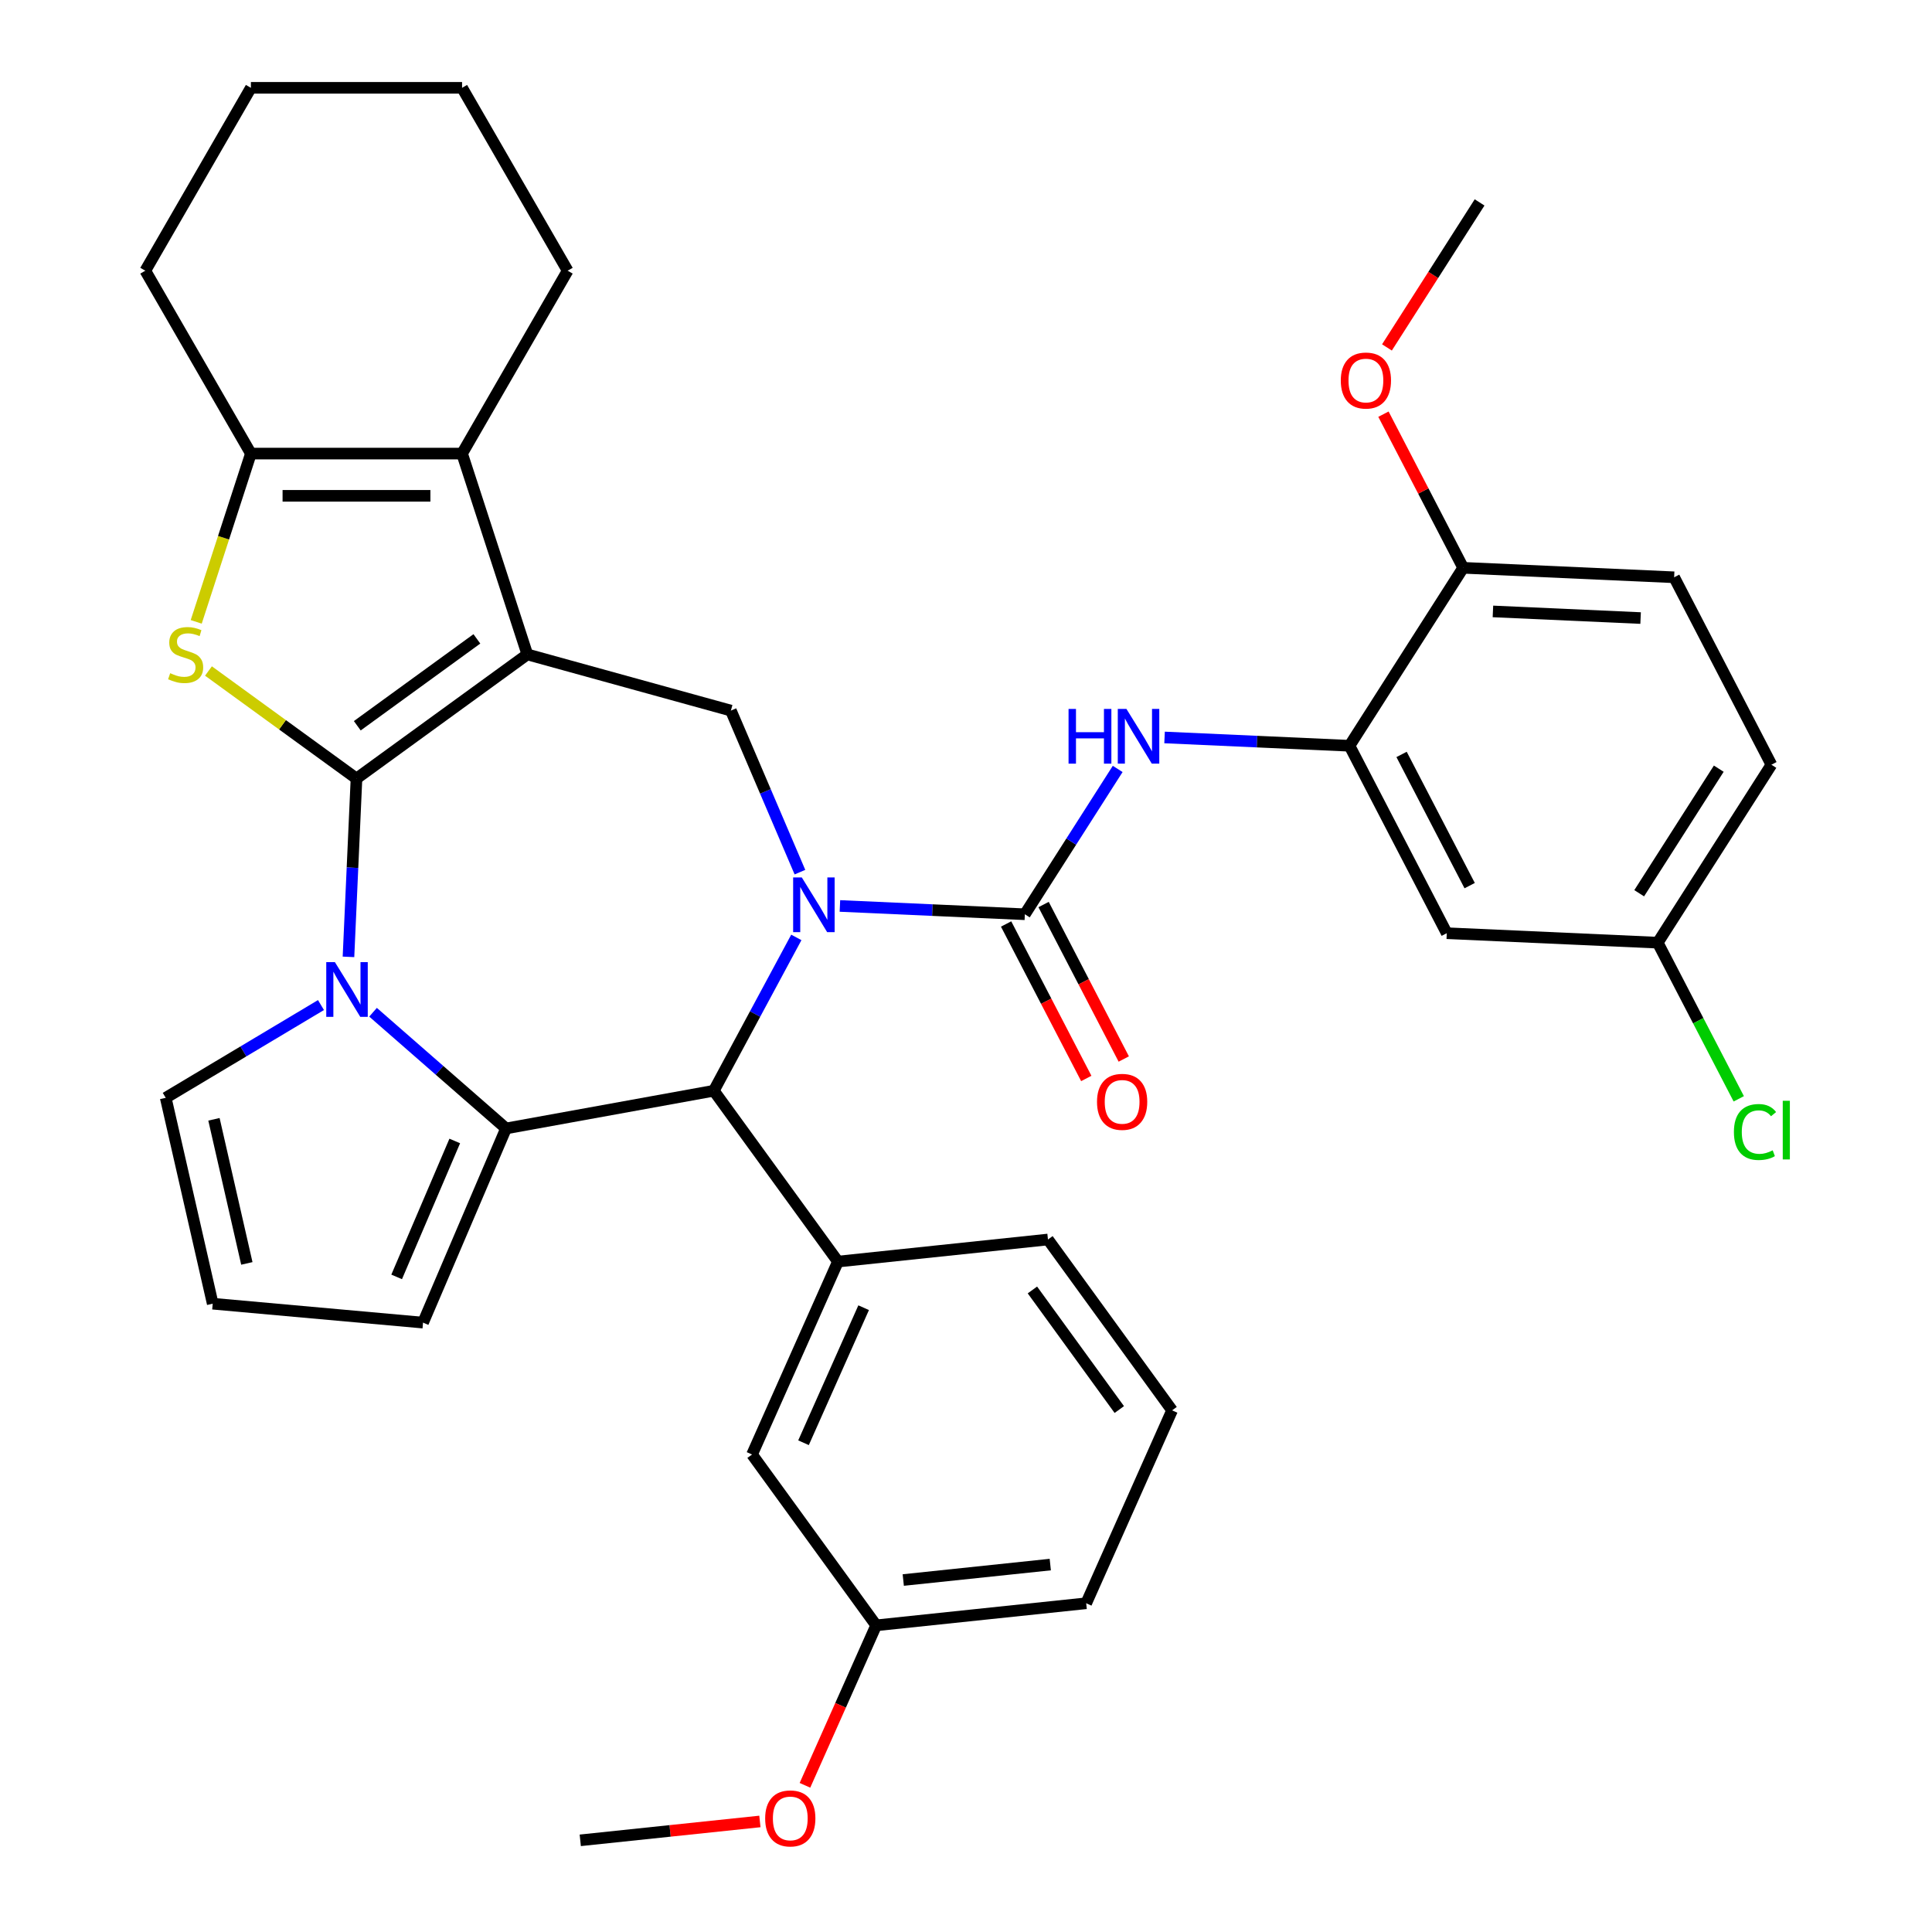 <?xml version='1.0' encoding='iso-8859-1'?>
<svg version='1.1' baseProfile='full'
              xmlns='http://www.w3.org/2000/svg'
                      xmlns:rdkit='http://www.rdkit.org/xml'
                      xmlns:xlink='http://www.w3.org/1999/xlink'
                  xml:space='preserve'
width='1000px' height='1000px' viewBox='0 0 1000 1000'>
<!-- END OF HEADER -->
<rect style='opacity:1.0;fill:#FFFFFF;stroke:none' width='1000' height='1000' x='0' y='0'> </rect>
<path class='bond-0' d='M 184.515,402.974 L 272.943,338.727' style='fill:none;fill-rule:evenodd;stroke:#000000;stroke-width:6px;stroke-linecap:butt;stroke-linejoin:miter;stroke-opacity:1' />
<path class='bond-0' d='M 184.93,375.651 L 246.83,330.678' style='fill:none;fill-rule:evenodd;stroke:#000000;stroke-width:6px;stroke-linecap:butt;stroke-linejoin:miter;stroke-opacity:1' />
<path class='bond-2' d='M 184.515,402.974 L 182.443,449.124' style='fill:none;fill-rule:evenodd;stroke:#000000;stroke-width:6px;stroke-linecap:butt;stroke-linejoin:miter;stroke-opacity:1' />
<path class='bond-2' d='M 182.443,449.124 L 180.37,495.274' style='fill:none;fill-rule:evenodd;stroke:#0000FF;stroke-width:6px;stroke-linecap:butt;stroke-linejoin:miter;stroke-opacity:1' />
<path class='bond-4' d='M 184.515,402.974 L 146.207,375.141' style='fill:none;fill-rule:evenodd;stroke:#000000;stroke-width:6px;stroke-linecap:butt;stroke-linejoin:miter;stroke-opacity:1' />
<path class='bond-4' d='M 146.207,375.141 L 107.9,347.309' style='fill:none;fill-rule:evenodd;stroke:#CCCC00;stroke-width:6px;stroke-linecap:butt;stroke-linejoin:miter;stroke-opacity:1' />
<path class='bond-7' d='M 272.943,338.727 L 239.167,234.773' style='fill:none;fill-rule:evenodd;stroke:#000000;stroke-width:6px;stroke-linecap:butt;stroke-linejoin:miter;stroke-opacity:1' />
<path class='bond-8' d='M 272.943,338.727 L 378.307,367.805' style='fill:none;fill-rule:evenodd;stroke:#000000;stroke-width:6px;stroke-linecap:butt;stroke-linejoin:miter;stroke-opacity:1' />
<path class='bond-1' d='M 414.046,451.42 L 396.177,409.613' style='fill:none;fill-rule:evenodd;stroke:#0000FF;stroke-width:6px;stroke-linecap:butt;stroke-linejoin:miter;stroke-opacity:1' />
<path class='bond-1' d='M 396.177,409.613 L 378.307,367.805' style='fill:none;fill-rule:evenodd;stroke:#000000;stroke-width:6px;stroke-linecap:butt;stroke-linejoin:miter;stroke-opacity:1' />
<path class='bond-5' d='M 434.739,468.918 L 482.599,471.067' style='fill:none;fill-rule:evenodd;stroke:#0000FF;stroke-width:6px;stroke-linecap:butt;stroke-linejoin:miter;stroke-opacity:1' />
<path class='bond-5' d='M 482.599,471.067 L 530.46,473.217' style='fill:none;fill-rule:evenodd;stroke:#000000;stroke-width:6px;stroke-linecap:butt;stroke-linejoin:miter;stroke-opacity:1' />
<path class='bond-38' d='M 412.176,485.205 L 390.824,524.885' style='fill:none;fill-rule:evenodd;stroke:#0000FF;stroke-width:6px;stroke-linecap:butt;stroke-linejoin:miter;stroke-opacity:1' />
<path class='bond-38' d='M 390.824,524.885 L 369.471,564.565' style='fill:none;fill-rule:evenodd;stroke:#000000;stroke-width:6px;stroke-linecap:butt;stroke-linejoin:miter;stroke-opacity:1' />
<path class='bond-3' d='M 193.084,523.937 L 227.504,554.009' style='fill:none;fill-rule:evenodd;stroke:#0000FF;stroke-width:6px;stroke-linecap:butt;stroke-linejoin:miter;stroke-opacity:1' />
<path class='bond-3' d='M 227.504,554.009 L 261.924,584.081' style='fill:none;fill-rule:evenodd;stroke:#000000;stroke-width:6px;stroke-linecap:butt;stroke-linejoin:miter;stroke-opacity:1' />
<path class='bond-13' d='M 166.139,520.216 L 125.959,544.222' style='fill:none;fill-rule:evenodd;stroke:#0000FF;stroke-width:6px;stroke-linecap:butt;stroke-linejoin:miter;stroke-opacity:1' />
<path class='bond-13' d='M 125.959,544.222 L 85.78,568.228' style='fill:none;fill-rule:evenodd;stroke:#000000;stroke-width:6px;stroke-linecap:butt;stroke-linejoin:miter;stroke-opacity:1' />
<path class='bond-6' d='M 261.924,584.081 L 369.471,564.565' style='fill:none;fill-rule:evenodd;stroke:#000000;stroke-width:6px;stroke-linecap:butt;stroke-linejoin:miter;stroke-opacity:1' />
<path class='bond-14' d='M 261.924,584.081 L 218.966,684.589' style='fill:none;fill-rule:evenodd;stroke:#000000;stroke-width:6px;stroke-linecap:butt;stroke-linejoin:miter;stroke-opacity:1' />
<path class='bond-14' d='M 235.379,590.566 L 205.308,660.921' style='fill:none;fill-rule:evenodd;stroke:#000000;stroke-width:6px;stroke-linecap:butt;stroke-linejoin:miter;stroke-opacity:1' />
<path class='bond-9' d='M 101.563,321.874 L 115.713,278.324' style='fill:none;fill-rule:evenodd;stroke:#CCCC00;stroke-width:6px;stroke-linecap:butt;stroke-linejoin:miter;stroke-opacity:1' />
<path class='bond-9' d='M 115.713,278.324 L 129.864,234.773' style='fill:none;fill-rule:evenodd;stroke:#000000;stroke-width:6px;stroke-linecap:butt;stroke-linejoin:miter;stroke-opacity:1' />
<path class='bond-10' d='M 530.46,473.217 L 554.486,435.607' style='fill:none;fill-rule:evenodd;stroke:#000000;stroke-width:6px;stroke-linecap:butt;stroke-linejoin:miter;stroke-opacity:1' />
<path class='bond-10' d='M 554.486,435.607 L 578.512,397.997' style='fill:none;fill-rule:evenodd;stroke:#0000FF;stroke-width:6px;stroke-linecap:butt;stroke-linejoin:miter;stroke-opacity:1' />
<path class='bond-16' d='M 520.758,478.252 L 541.508,518.233' style='fill:none;fill-rule:evenodd;stroke:#000000;stroke-width:6px;stroke-linecap:butt;stroke-linejoin:miter;stroke-opacity:1' />
<path class='bond-16' d='M 541.508,518.233 L 562.258,558.215' style='fill:none;fill-rule:evenodd;stroke:#FF0000;stroke-width:6px;stroke-linecap:butt;stroke-linejoin:miter;stroke-opacity:1' />
<path class='bond-16' d='M 540.161,468.182 L 560.911,508.163' style='fill:none;fill-rule:evenodd;stroke:#000000;stroke-width:6px;stroke-linecap:butt;stroke-linejoin:miter;stroke-opacity:1' />
<path class='bond-16' d='M 560.911,508.163 L 581.661,548.145' style='fill:none;fill-rule:evenodd;stroke:#FF0000;stroke-width:6px;stroke-linecap:butt;stroke-linejoin:miter;stroke-opacity:1' />
<path class='bond-11' d='M 369.471,564.565 L 433.718,652.993' style='fill:none;fill-rule:evenodd;stroke:#000000;stroke-width:6px;stroke-linecap:butt;stroke-linejoin:miter;stroke-opacity:1' />
<path class='bond-23' d='M 239.167,234.773 L 293.818,140.114' style='fill:none;fill-rule:evenodd;stroke:#000000;stroke-width:6px;stroke-linecap:butt;stroke-linejoin:miter;stroke-opacity:1' />
<path class='bond-36' d='M 239.167,234.773 L 129.864,234.773' style='fill:none;fill-rule:evenodd;stroke:#000000;stroke-width:6px;stroke-linecap:butt;stroke-linejoin:miter;stroke-opacity:1' />
<path class='bond-36' d='M 222.771,256.634 L 146.259,256.634' style='fill:none;fill-rule:evenodd;stroke:#000000;stroke-width:6px;stroke-linecap:butt;stroke-linejoin:miter;stroke-opacity:1' />
<path class='bond-26' d='M 129.864,234.773 L 75.212,140.114' style='fill:none;fill-rule:evenodd;stroke:#000000;stroke-width:6px;stroke-linecap:butt;stroke-linejoin:miter;stroke-opacity:1' />
<path class='bond-12' d='M 602.776,381.71 L 650.636,383.859' style='fill:none;fill-rule:evenodd;stroke:#0000FF;stroke-width:6px;stroke-linecap:butt;stroke-linejoin:miter;stroke-opacity:1' />
<path class='bond-12' d='M 650.636,383.859 L 698.496,386.008' style='fill:none;fill-rule:evenodd;stroke:#000000;stroke-width:6px;stroke-linecap:butt;stroke-linejoin:miter;stroke-opacity:1' />
<path class='bond-19' d='M 433.718,652.993 L 389.26,752.846' style='fill:none;fill-rule:evenodd;stroke:#000000;stroke-width:6px;stroke-linecap:butt;stroke-linejoin:miter;stroke-opacity:1' />
<path class='bond-19' d='M 447.02,676.862 L 415.9,746.76' style='fill:none;fill-rule:evenodd;stroke:#000000;stroke-width:6px;stroke-linecap:butt;stroke-linejoin:miter;stroke-opacity:1' />
<path class='bond-27' d='M 433.718,652.993 L 542.422,641.567' style='fill:none;fill-rule:evenodd;stroke:#000000;stroke-width:6px;stroke-linecap:butt;stroke-linejoin:miter;stroke-opacity:1' />
<path class='bond-15' d='M 698.496,386.008 L 748.846,483.024' style='fill:none;fill-rule:evenodd;stroke:#000000;stroke-width:6px;stroke-linecap:butt;stroke-linejoin:miter;stroke-opacity:1' />
<path class='bond-15' d='M 725.452,390.491 L 760.696,458.402' style='fill:none;fill-rule:evenodd;stroke:#000000;stroke-width:6px;stroke-linecap:butt;stroke-linejoin:miter;stroke-opacity:1' />
<path class='bond-18' d='M 698.496,386.008 L 757.339,293.896' style='fill:none;fill-rule:evenodd;stroke:#000000;stroke-width:6px;stroke-linecap:butt;stroke-linejoin:miter;stroke-opacity:1' />
<path class='bond-17' d='M 85.78,568.228 L 110.102,674.791' style='fill:none;fill-rule:evenodd;stroke:#000000;stroke-width:6px;stroke-linecap:butt;stroke-linejoin:miter;stroke-opacity:1' />
<path class='bond-17' d='M 110.741,579.348 L 127.767,653.942' style='fill:none;fill-rule:evenodd;stroke:#000000;stroke-width:6px;stroke-linecap:butt;stroke-linejoin:miter;stroke-opacity:1' />
<path class='bond-37' d='M 218.966,684.589 L 110.102,674.791' style='fill:none;fill-rule:evenodd;stroke:#000000;stroke-width:6px;stroke-linecap:butt;stroke-linejoin:miter;stroke-opacity:1' />
<path class='bond-21' d='M 748.846,483.024 L 858.039,487.928' style='fill:none;fill-rule:evenodd;stroke:#000000;stroke-width:6px;stroke-linecap:butt;stroke-linejoin:miter;stroke-opacity:1' />
<path class='bond-20' d='M 757.339,293.896 L 866.533,298.8' style='fill:none;fill-rule:evenodd;stroke:#000000;stroke-width:6px;stroke-linecap:butt;stroke-linejoin:miter;stroke-opacity:1' />
<path class='bond-20' d='M 772.738,316.47 L 849.173,319.903' style='fill:none;fill-rule:evenodd;stroke:#000000;stroke-width:6px;stroke-linecap:butt;stroke-linejoin:miter;stroke-opacity:1' />
<path class='bond-28' d='M 757.339,293.896 L 736.704,254.135' style='fill:none;fill-rule:evenodd;stroke:#000000;stroke-width:6px;stroke-linecap:butt;stroke-linejoin:miter;stroke-opacity:1' />
<path class='bond-28' d='M 736.704,254.135 L 716.068,214.373' style='fill:none;fill-rule:evenodd;stroke:#FF0000;stroke-width:6px;stroke-linecap:butt;stroke-linejoin:miter;stroke-opacity:1' />
<path class='bond-22' d='M 389.26,752.846 L 453.507,841.274' style='fill:none;fill-rule:evenodd;stroke:#000000;stroke-width:6px;stroke-linecap:butt;stroke-linejoin:miter;stroke-opacity:1' />
<path class='bond-24' d='M 866.533,298.8 L 916.882,395.816' style='fill:none;fill-rule:evenodd;stroke:#000000;stroke-width:6px;stroke-linecap:butt;stroke-linejoin:miter;stroke-opacity:1' />
<path class='bond-25' d='M 858.039,487.928 L 879.012,528.34' style='fill:none;fill-rule:evenodd;stroke:#000000;stroke-width:6px;stroke-linecap:butt;stroke-linejoin:miter;stroke-opacity:1' />
<path class='bond-25' d='M 879.012,528.34 L 899.985,568.752' style='fill:none;fill-rule:evenodd;stroke:#00CC00;stroke-width:6px;stroke-linecap:butt;stroke-linejoin:miter;stroke-opacity:1' />
<path class='bond-41' d='M 858.039,487.928 L 916.882,395.816' style='fill:none;fill-rule:evenodd;stroke:#000000;stroke-width:6px;stroke-linecap:butt;stroke-linejoin:miter;stroke-opacity:1' />
<path class='bond-41' d='M 848.443,462.343 L 889.633,397.864' style='fill:none;fill-rule:evenodd;stroke:#000000;stroke-width:6px;stroke-linecap:butt;stroke-linejoin:miter;stroke-opacity:1' />
<path class='bond-29' d='M 453.507,841.274 L 435.074,882.675' style='fill:none;fill-rule:evenodd;stroke:#000000;stroke-width:6px;stroke-linecap:butt;stroke-linejoin:miter;stroke-opacity:1' />
<path class='bond-29' d='M 435.074,882.675 L 416.642,924.075' style='fill:none;fill-rule:evenodd;stroke:#FF0000;stroke-width:6px;stroke-linecap:butt;stroke-linejoin:miter;stroke-opacity:1' />
<path class='bond-40' d='M 453.507,841.274 L 562.211,829.849' style='fill:none;fill-rule:evenodd;stroke:#000000;stroke-width:6px;stroke-linecap:butt;stroke-linejoin:miter;stroke-opacity:1' />
<path class='bond-40' d='M 467.528,817.82 L 543.621,809.822' style='fill:none;fill-rule:evenodd;stroke:#000000;stroke-width:6px;stroke-linecap:butt;stroke-linejoin:miter;stroke-opacity:1' />
<path class='bond-34' d='M 293.818,140.114 L 239.167,45.455' style='fill:none;fill-rule:evenodd;stroke:#000000;stroke-width:6px;stroke-linecap:butt;stroke-linejoin:miter;stroke-opacity:1' />
<path class='bond-35' d='M 75.212,140.114 L 129.864,45.455' style='fill:none;fill-rule:evenodd;stroke:#000000;stroke-width:6px;stroke-linecap:butt;stroke-linejoin:miter;stroke-opacity:1' />
<path class='bond-30' d='M 542.422,641.567 L 606.669,729.996' style='fill:none;fill-rule:evenodd;stroke:#000000;stroke-width:6px;stroke-linecap:butt;stroke-linejoin:miter;stroke-opacity:1' />
<path class='bond-30' d='M 534.374,667.681 L 579.346,729.581' style='fill:none;fill-rule:evenodd;stroke:#000000;stroke-width:6px;stroke-linecap:butt;stroke-linejoin:miter;stroke-opacity:1' />
<path class='bond-32' d='M 717.883,179.828 L 741.858,142.298' style='fill:none;fill-rule:evenodd;stroke:#FF0000;stroke-width:6px;stroke-linecap:butt;stroke-linejoin:miter;stroke-opacity:1' />
<path class='bond-32' d='M 741.858,142.298 L 765.833,104.768' style='fill:none;fill-rule:evenodd;stroke:#000000;stroke-width:6px;stroke-linecap:butt;stroke-linejoin:miter;stroke-opacity:1' />
<path class='bond-33' d='M 393.317,942.781 L 346.831,947.667' style='fill:none;fill-rule:evenodd;stroke:#FF0000;stroke-width:6px;stroke-linecap:butt;stroke-linejoin:miter;stroke-opacity:1' />
<path class='bond-33' d='M 346.831,947.667 L 300.345,952.553' style='fill:none;fill-rule:evenodd;stroke:#000000;stroke-width:6px;stroke-linecap:butt;stroke-linejoin:miter;stroke-opacity:1' />
<path class='bond-31' d='M 606.669,729.996 L 562.211,829.849' style='fill:none;fill-rule:evenodd;stroke:#000000;stroke-width:6px;stroke-linecap:butt;stroke-linejoin:miter;stroke-opacity:1' />
<path class='bond-39' d='M 239.167,45.455 L 129.864,45.455' style='fill:none;fill-rule:evenodd;stroke:#000000;stroke-width:6px;stroke-linecap:butt;stroke-linejoin:miter;stroke-opacity:1' />
<path  class='atom-2' d='M 415.006 454.153
L 424.286 469.153
Q 425.206 470.633, 426.686 473.313
Q 428.166 475.993, 428.246 476.153
L 428.246 454.153
L 432.006 454.153
L 432.006 482.473
L 428.126 482.473
L 418.166 466.073
Q 417.006 464.153, 415.766 461.953
Q 414.566 459.753, 414.206 459.073
L 414.206 482.473
L 410.526 482.473
L 410.526 454.153
L 415.006 454.153
' fill='#0000FF'/>
<path  class='atom-3' d='M 173.351 498.007
L 182.631 513.007
Q 183.551 514.487, 185.031 517.167
Q 186.511 519.847, 186.591 520.007
L 186.591 498.007
L 190.351 498.007
L 190.351 526.327
L 186.471 526.327
L 176.511 509.927
Q 175.351 508.007, 174.111 505.807
Q 172.911 503.607, 172.551 502.927
L 172.551 526.327
L 168.871 526.327
L 168.871 498.007
L 173.351 498.007
' fill='#0000FF'/>
<path  class='atom-5' d='M 88.087 348.447
Q 88.407 348.567, 89.727 349.127
Q 91.047 349.687, 92.487 350.047
Q 93.967 350.367, 95.407 350.367
Q 98.087 350.367, 99.647 349.087
Q 101.207 347.767, 101.207 345.487
Q 101.207 343.927, 100.407 342.967
Q 99.647 342.007, 98.447 341.487
Q 97.247 340.967, 95.247 340.367
Q 92.727 339.607, 91.207 338.887
Q 89.727 338.167, 88.647 336.647
Q 87.607 335.127, 87.607 332.567
Q 87.607 329.007, 90.007 326.807
Q 92.447 324.607, 97.247 324.607
Q 100.527 324.607, 104.247 326.167
L 103.327 329.247
Q 99.927 327.847, 97.367 327.847
Q 94.607 327.847, 93.087 329.007
Q 91.567 330.127, 91.607 332.087
Q 91.607 333.607, 92.367 334.527
Q 93.167 335.447, 94.287 335.967
Q 95.447 336.487, 97.367 337.087
Q 99.927 337.887, 101.447 338.687
Q 102.967 339.487, 104.047 341.127
Q 105.167 342.727, 105.167 345.487
Q 105.167 349.407, 102.527 351.527
Q 99.927 353.607, 95.567 353.607
Q 93.047 353.607, 91.127 353.047
Q 89.247 352.527, 87.007 351.607
L 88.087 348.447
' fill='#CCCC00'/>
<path  class='atom-11' d='M 553.083 366.944
L 556.923 366.944
L 556.923 378.984
L 571.403 378.984
L 571.403 366.944
L 575.243 366.944
L 575.243 395.264
L 571.403 395.264
L 571.403 382.184
L 556.923 382.184
L 556.923 395.264
L 553.083 395.264
L 553.083 366.944
' fill='#0000FF'/>
<path  class='atom-11' d='M 583.043 366.944
L 592.323 381.944
Q 593.243 383.424, 594.723 386.104
Q 596.203 388.784, 596.283 388.944
L 596.283 366.944
L 600.043 366.944
L 600.043 395.264
L 596.163 395.264
L 586.203 378.864
Q 585.043 376.944, 583.803 374.744
Q 582.603 372.544, 582.243 371.864
L 582.243 395.264
L 578.563 395.264
L 578.563 366.944
L 583.043 366.944
' fill='#0000FF'/>
<path  class='atom-17' d='M 567.809 570.313
Q 567.809 563.513, 571.169 559.713
Q 574.529 555.913, 580.809 555.913
Q 587.089 555.913, 590.449 559.713
Q 593.809 563.513, 593.809 570.313
Q 593.809 577.193, 590.409 581.113
Q 587.009 584.993, 580.809 584.993
Q 574.569 584.993, 571.169 581.113
Q 567.809 577.233, 567.809 570.313
M 580.809 581.793
Q 585.129 581.793, 587.449 578.913
Q 589.809 575.993, 589.809 570.313
Q 589.809 564.753, 587.449 561.953
Q 585.129 559.113, 580.809 559.113
Q 576.489 559.113, 574.129 561.913
Q 571.809 564.713, 571.809 570.313
Q 571.809 576.033, 574.129 578.913
Q 576.489 581.793, 580.809 581.793
' fill='#FF0000'/>
<path  class='atom-26' d='M 897.469 585.924
Q 897.469 578.884, 900.749 575.204
Q 904.069 571.484, 910.349 571.484
Q 916.189 571.484, 919.309 575.604
L 916.669 577.764
Q 914.389 574.764, 910.349 574.764
Q 906.069 574.764, 903.789 577.644
Q 901.549 580.484, 901.549 585.924
Q 901.549 591.524, 903.869 594.404
Q 906.229 597.284, 910.789 597.284
Q 913.909 597.284, 917.549 595.404
L 918.669 598.404
Q 917.189 599.364, 914.949 599.924
Q 912.709 600.484, 910.229 600.484
Q 904.069 600.484, 900.749 596.724
Q 897.469 592.964, 897.469 585.924
' fill='#00CC00'/>
<path  class='atom-26' d='M 922.749 569.764
L 926.429 569.764
L 926.429 600.124
L 922.749 600.124
L 922.749 569.764
' fill='#00CC00'/>
<path  class='atom-29' d='M 693.99 196.96
Q 693.99 190.16, 697.35 186.36
Q 700.71 182.56, 706.99 182.56
Q 713.27 182.56, 716.63 186.36
Q 719.99 190.16, 719.99 196.96
Q 719.99 203.84, 716.59 207.76
Q 713.19 211.64, 706.99 211.64
Q 700.75 211.64, 697.35 207.76
Q 693.99 203.88, 693.99 196.96
M 706.99 208.44
Q 711.31 208.44, 713.63 205.56
Q 715.99 202.64, 715.99 196.96
Q 715.99 191.4, 713.63 188.6
Q 711.31 185.76, 706.99 185.76
Q 702.67 185.76, 700.31 188.56
Q 697.99 191.36, 697.99 196.96
Q 697.99 202.68, 700.31 205.56
Q 702.67 208.44, 706.99 208.44
' fill='#FF0000'/>
<path  class='atom-30' d='M 396.049 941.208
Q 396.049 934.408, 399.409 930.608
Q 402.769 926.808, 409.049 926.808
Q 415.329 926.808, 418.689 930.608
Q 422.049 934.408, 422.049 941.208
Q 422.049 948.088, 418.649 952.008
Q 415.249 955.888, 409.049 955.888
Q 402.809 955.888, 399.409 952.008
Q 396.049 948.128, 396.049 941.208
M 409.049 952.688
Q 413.369 952.688, 415.689 949.808
Q 418.049 946.888, 418.049 941.208
Q 418.049 935.648, 415.689 932.848
Q 413.369 930.008, 409.049 930.008
Q 404.729 930.008, 402.369 932.808
Q 400.049 935.608, 400.049 941.208
Q 400.049 946.928, 402.369 949.808
Q 404.729 952.688, 409.049 952.688
' fill='#FF0000'/>
</svg>
